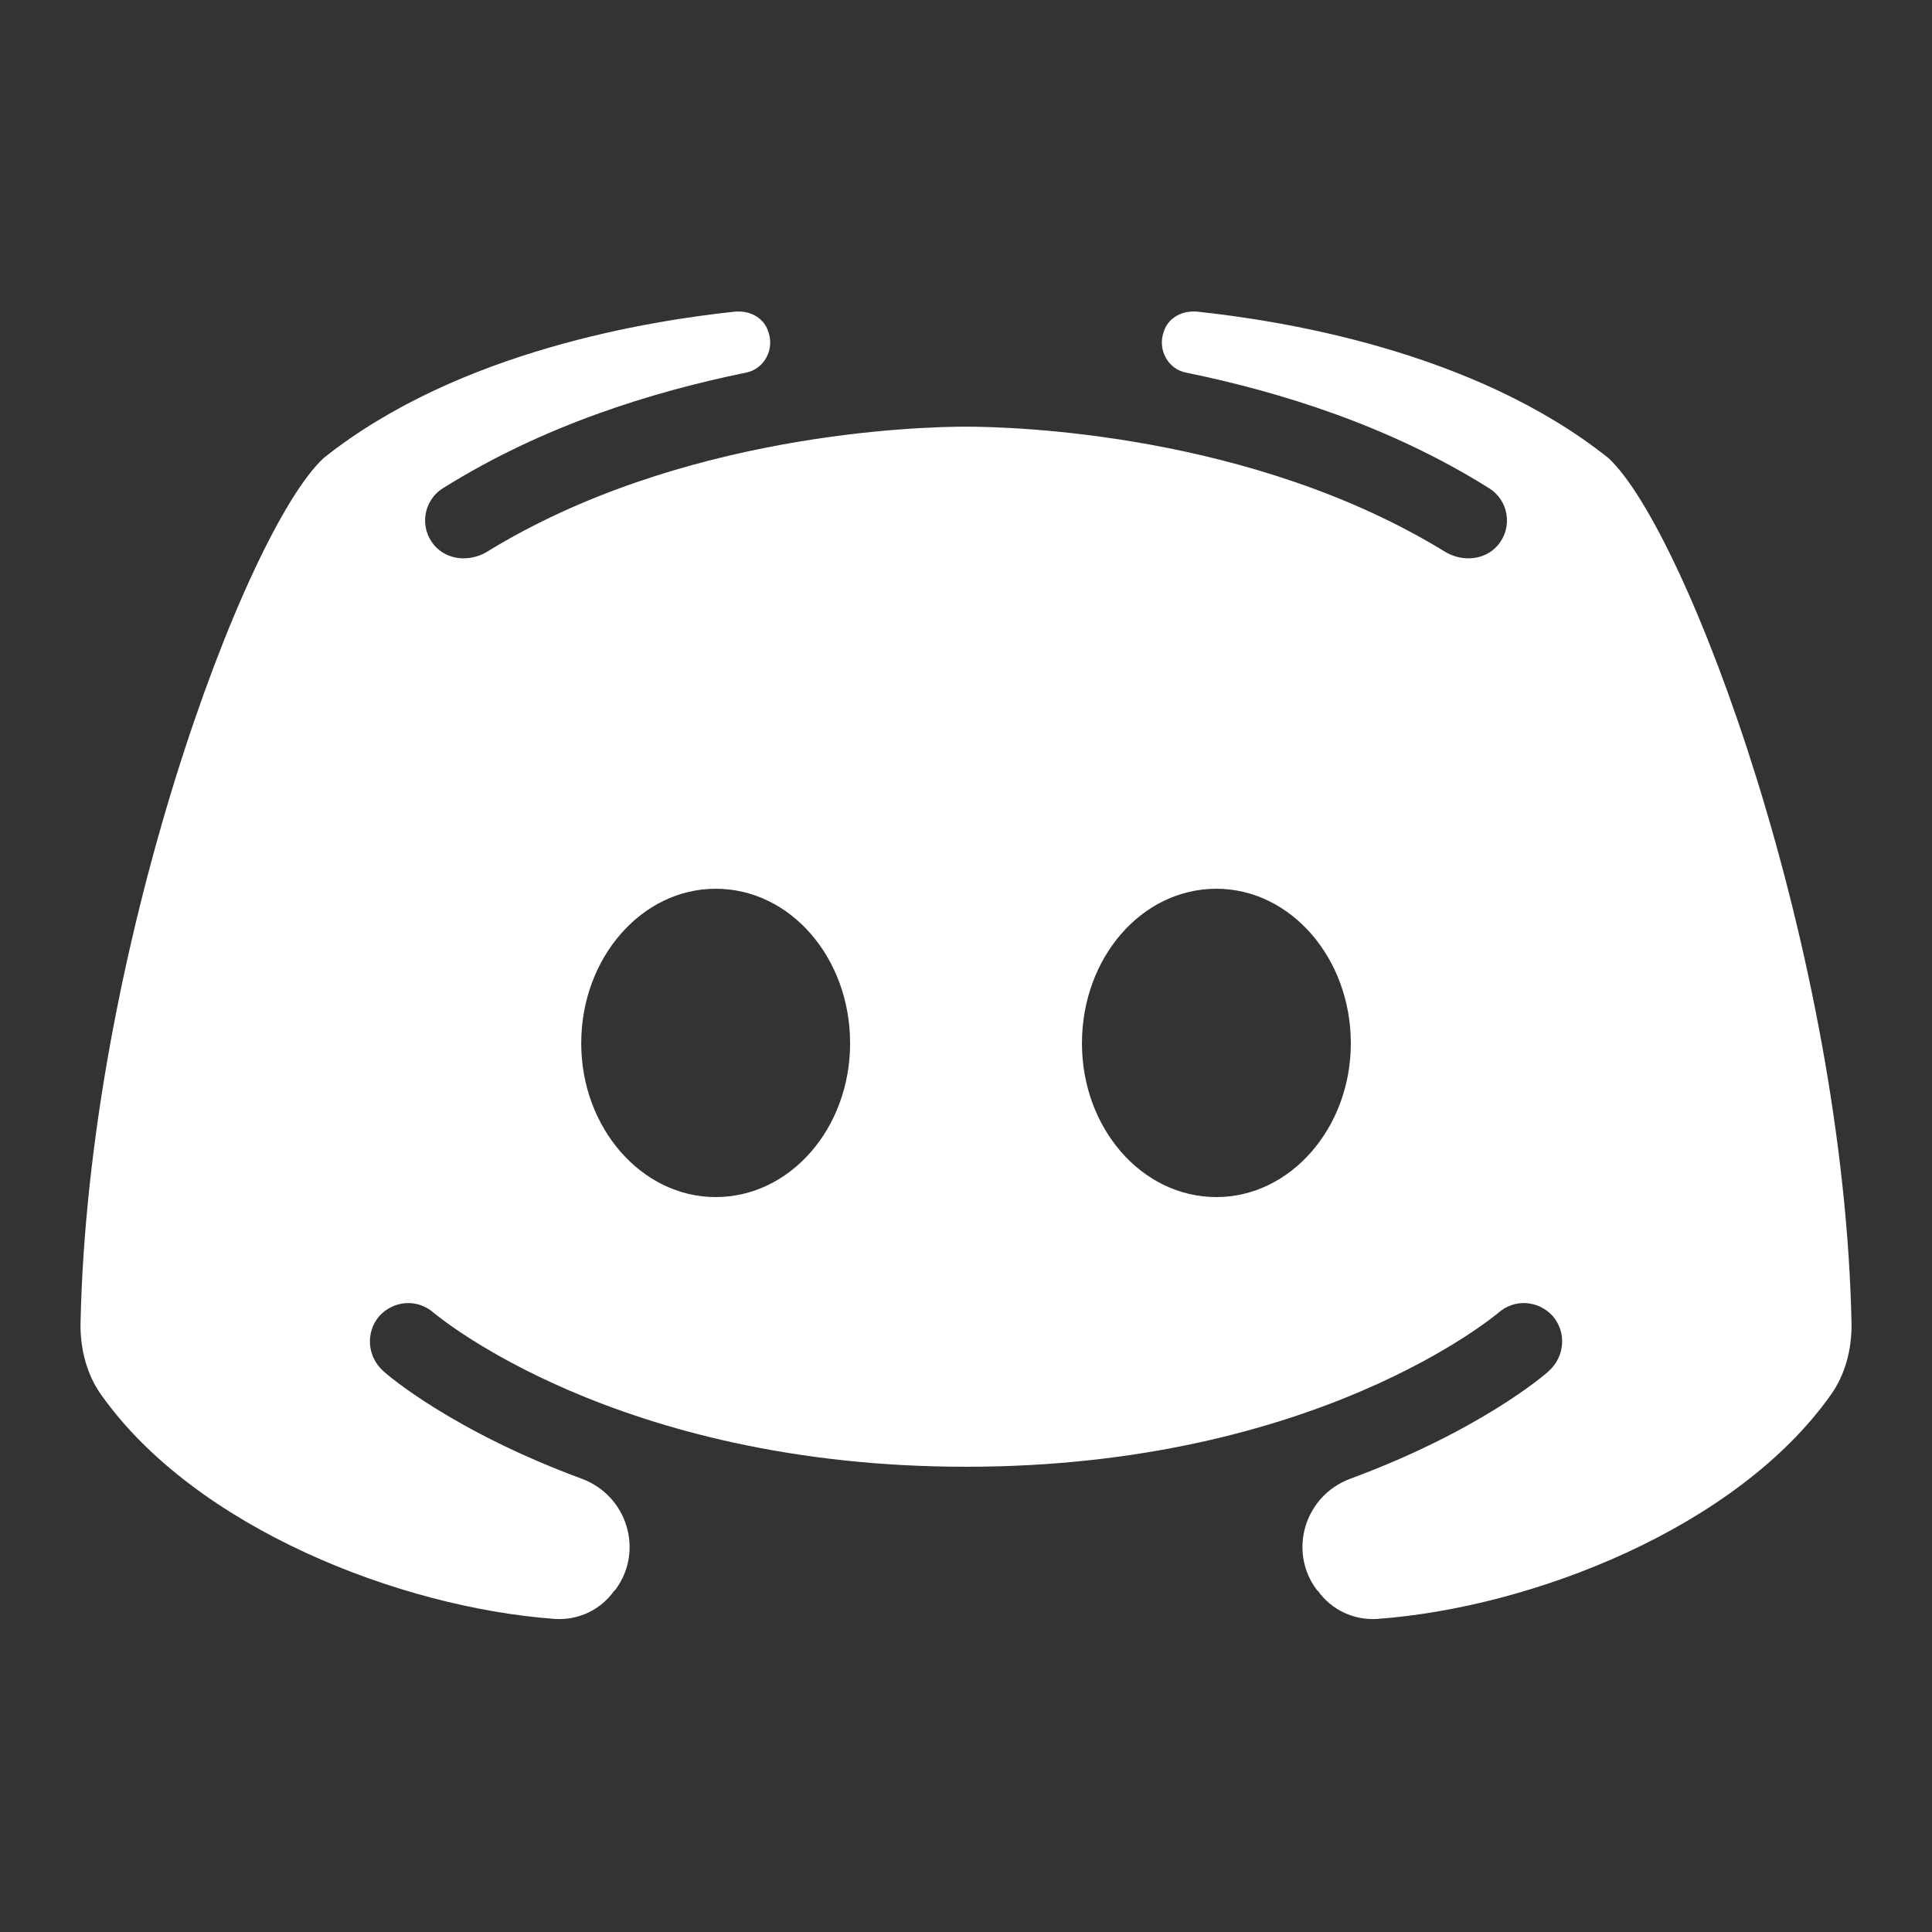 <svg xmlns="http://www.w3.org/2000/svg" xmlns:xlink="http://www.w3.org/1999/xlink" viewBox="0,0,256,256" width="24px" height="24px"><rect x="0" y="0" width="256" height="256" fill="#333333" stroke="none"/><g fill="#ffffff" fill-rule="nonzero" stroke="none" stroke-width="1" stroke-linecap="butt" stroke-linejoin="miter" stroke-miterlimit="10" stroke-dasharray="" stroke-dashoffset="0" font-family="none" font-weight="none" font-size="none" text-anchor="none" style="mix-blend-mode: normal"><g transform="scale(10.667,10.667)"><path d="M19.98,5.69c-1.68,-1.34 -4.08,-1.71 -5.12,-1.82h-0.04c-0.16,0 -0.31,0.09 -0.36,0.24c-0.09,0.23 0.05,0.48 0.28,0.52c1.17,0.24 2.52,0.66 3.75,1.43c0.25,0.15 0.31,0.49 0.11,0.72c-0.16,0.18 -0.43,0.2 -0.64,0.08c-2.4,-1.48 -5.38,-1.56 -5.96,-1.56c-0.58,0 -3.56,0.08 -5.96,1.56c-0.21,0.12 -0.48,0.1 -0.64,-0.08c-0.2,-0.23 -0.14,-0.57 0.11,-0.72c1.23,-0.77 2.58,-1.19 3.75,-1.43c0.23,-0.04 0.37,-0.29 0.28,-0.52c-0.05,-0.15 -0.2,-0.24 -0.36,-0.24h-0.04c-1.04,0.11 -3.44,0.48 -5.12,1.82c-0.98,0.91 -2.93,6.14 -3.02,10.77c0,0.31 0.08,0.62 0.26,0.87c1.17,1.65 3.71,2.64 5.63,2.78c0.29,0.02 0.57,-0.11 0.74,-0.35c0.01,0 0.01,-0.01 0.02,-0.02c0.35,-0.48 0.14,-1.16 -0.42,-1.37c-1.6,-0.59 -2.42,-1.29 -2.47,-1.34c-0.2,-0.18 -0.22,-0.48 -0.05,-0.68c0.18,-0.2 0.48,-0.22 0.68,-0.04c0.03,0.02 2.25,1.91 6.61,1.91c4.36,0 6.58,-1.89 6.61,-1.91c0.2,-0.18 0.5,-0.16 0.68,0.04c0.17,0.2 0.15,0.5 -0.05,0.68c-0.05,0.05 -0.87,0.75 -2.47,1.34c-0.56,0.21 -0.77,0.89 -0.42,1.37c0.01,0.01 0.01,0.02 0.02,0.02c0.17,0.24 0.45,0.37 0.74,0.35c1.92,-0.14 4.46,-1.13 5.63,-2.78c0.18,-0.25 0.26,-0.56 0.26,-0.87c-0.09,-4.63 -2.04,-9.86 -3.02,-10.77zM8.89,14.87c-0.92,0 -1.67,-0.86 -1.67,-1.91c0,-1.06 0.75,-1.92 1.67,-1.92c0.93,0 1.67,0.86 1.67,1.92c0,1.05 -0.74,1.91 -1.67,1.91zM15.11,14.87c-0.93,0 -1.67,-0.86 -1.67,-1.91c0,-1.06 0.74,-1.92 1.67,-1.92c0.92,0 1.67,0.86 1.67,1.92c0,1.05 -0.75,1.91 -1.67,1.91z"></path></g></g></svg>